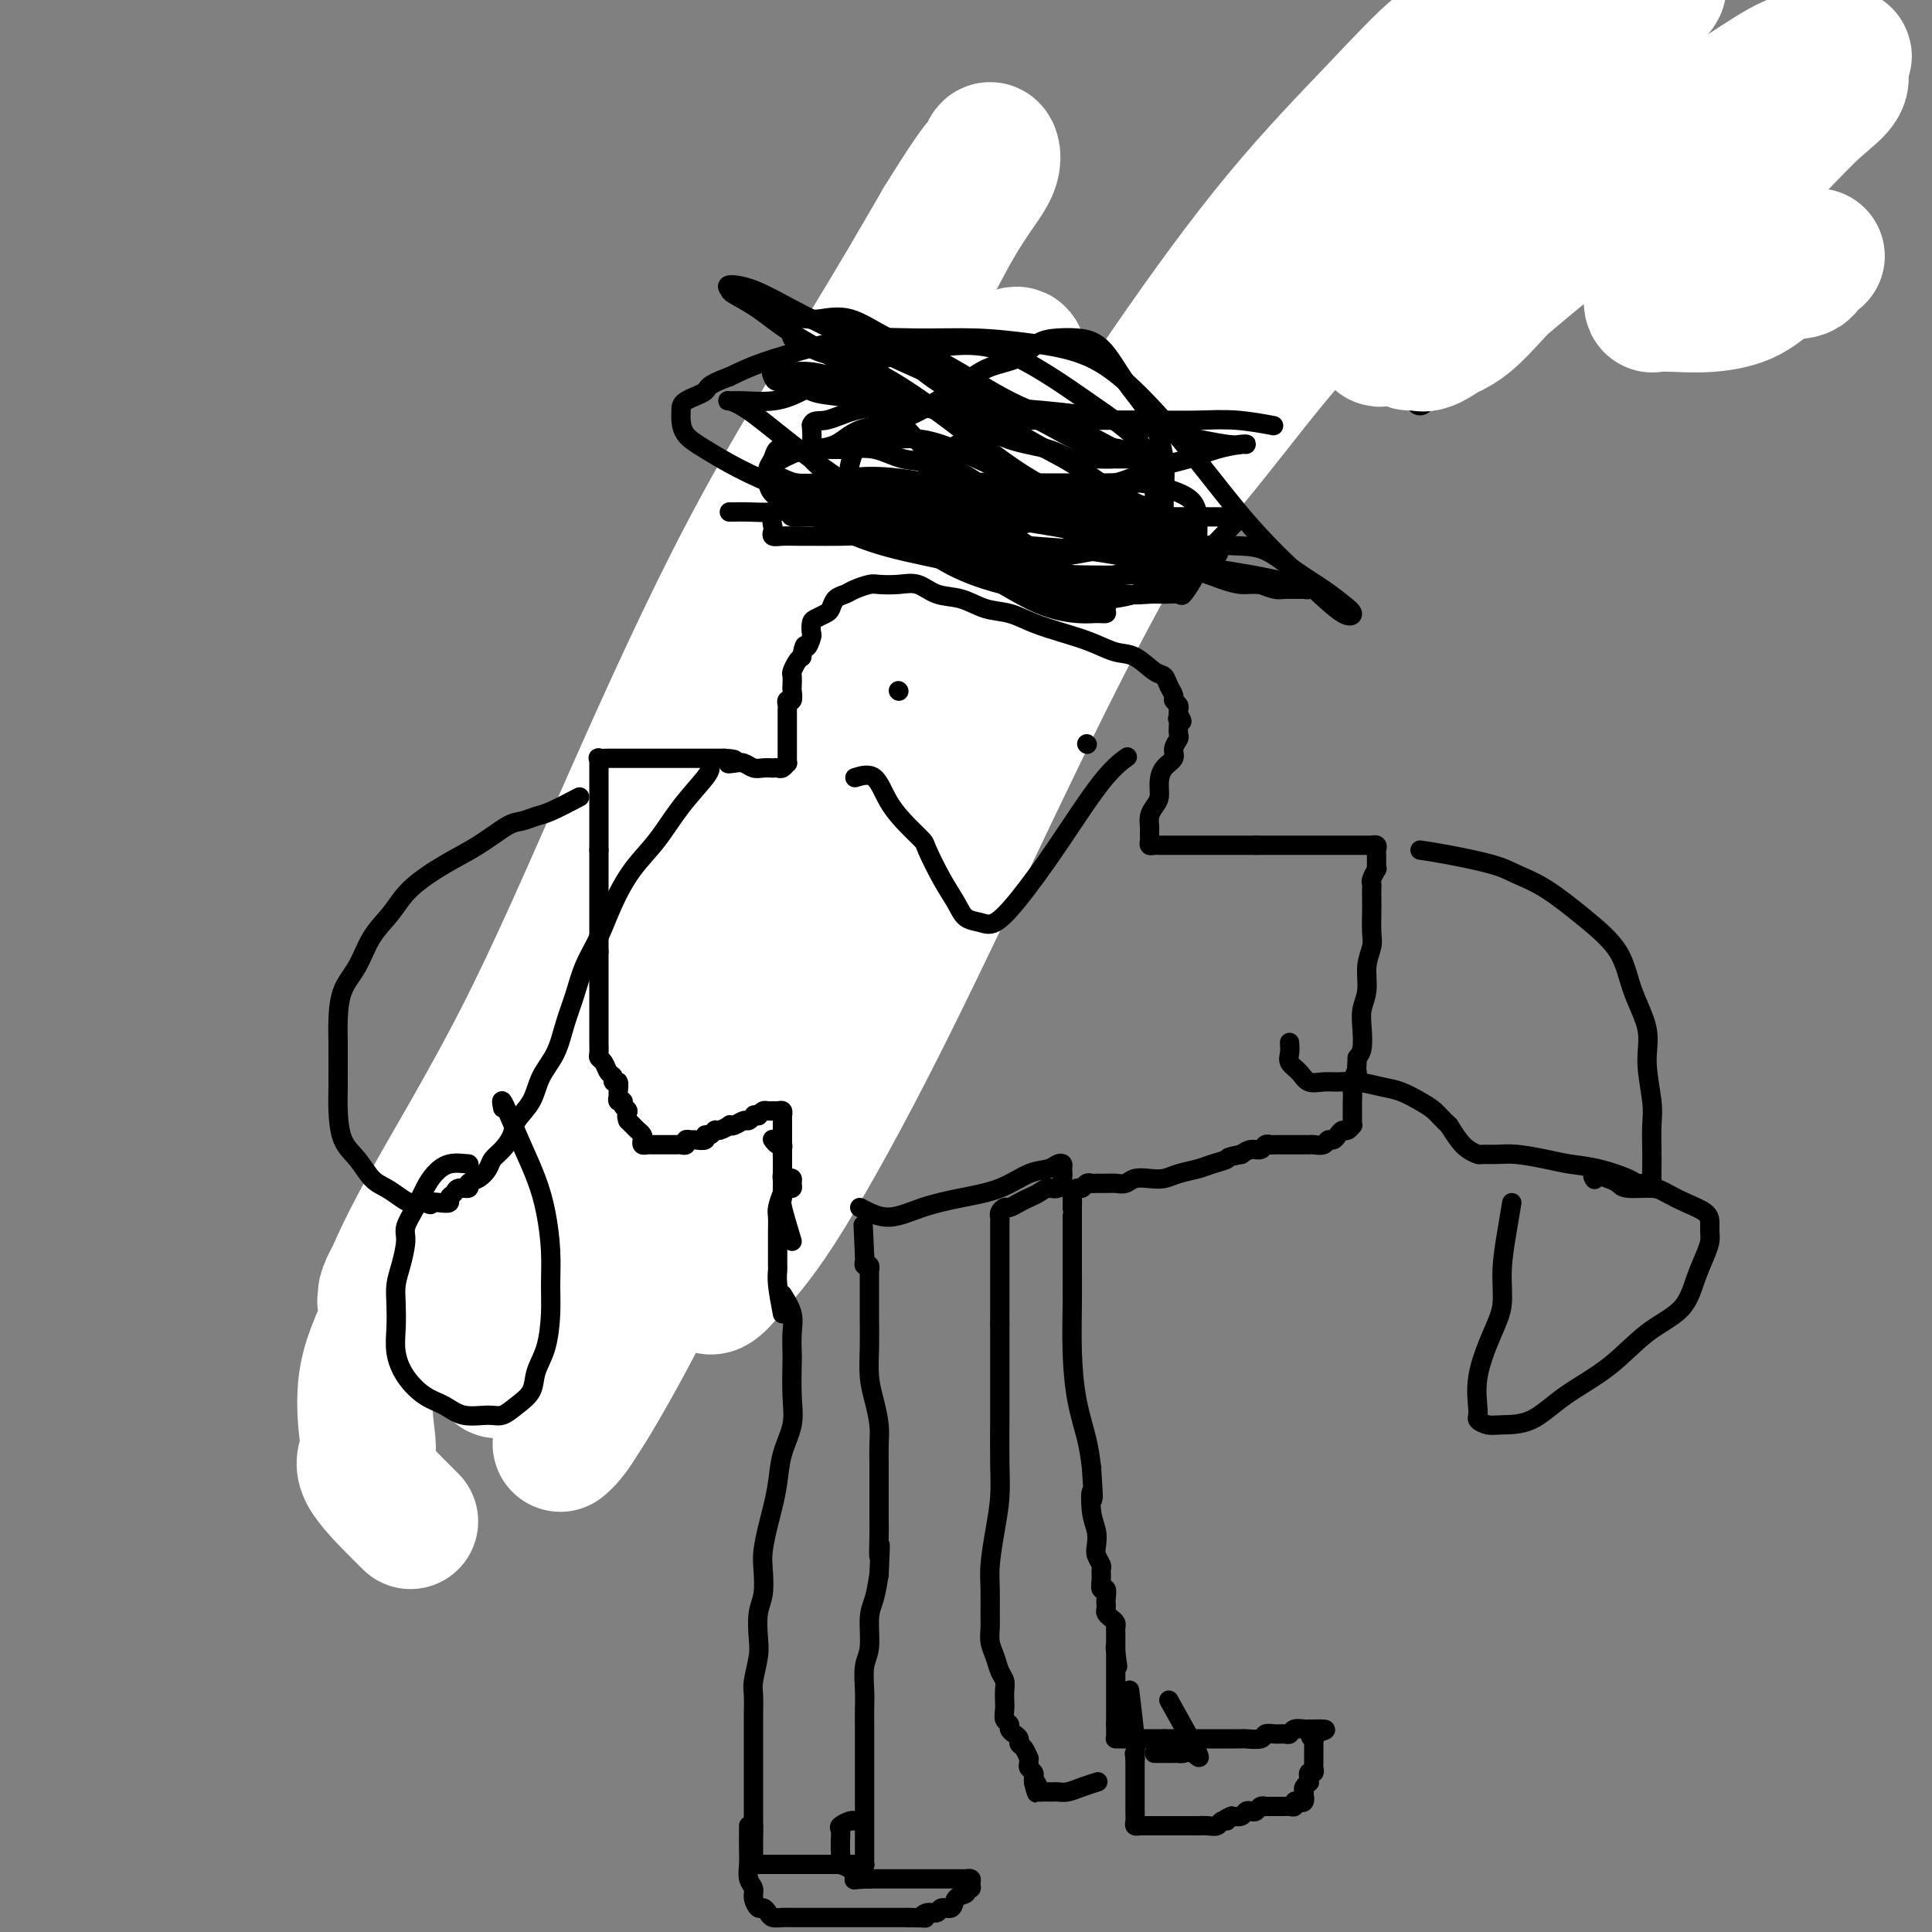 <svg viewBox='0 0 400 400' version='1.1' xmlns='http://www.w3.org/2000/svg' xmlns:xlink='http://www.w3.org/1999/xlink'><rect x="0" y="0" width="400" height="400" fill="#808080" stroke="none"/><g fill='none' stroke='#000000' stroke-width='6' stroke-linecap='round' stroke-linejoin='round'><path d='M294,83c1.243,-3.443 2.486,-6.887 3,-9c0.514,-2.113 0.298,-2.897 0,-4c-0.298,-1.103 -0.680,-2.527 0,-8c0.680,-5.473 2.420,-14.996 3,-18c0.580,-3.004 0.001,0.511 2,-11c1.999,-11.511 6.577,-38.046 9,-49c2.423,-10.954 2.690,-6.325 3,-6c0.310,0.325 0.661,-3.654 1,-6c0.339,-2.346 0.664,-3.059 1,-4c0.336,-0.941 0.682,-2.111 1,-4c0.318,-1.889 0.607,-4.496 1,-6c0.393,-1.504 0.889,-1.905 1,-2c0.111,-0.095 -0.162,0.115 0,0c0.162,-0.115 0.761,-0.555 1,-1c0.239,-0.445 0.120,-0.893 0,-1c-0.120,-0.107 -0.239,0.129 0,0c0.239,-0.129 0.837,-0.622 1,-1c0.163,-0.378 -0.110,-0.640 0,-1c0.110,-0.360 0.603,-0.817 1,-1c0.397,-0.183 0.699,-0.091 1,0'/><path d='M323,-49c2.078,-5.282 1.274,-1.988 1,-1c-0.274,0.988 -0.018,-0.329 0,-1c0.018,-0.671 -0.203,-0.694 0,-1c0.203,-0.306 0.829,-0.894 1,-1c0.171,-0.106 -0.111,0.271 0,0c0.111,-0.271 0.617,-1.190 1,-2c0.383,-0.810 0.643,-1.512 1,-2c0.357,-0.488 0.813,-0.761 1,-1c0.187,-0.239 0.107,-0.445 0,-1c-0.107,-0.555 -0.239,-1.458 0,-2c0.239,-0.542 0.849,-0.724 1,-1c0.151,-0.276 -0.156,-0.645 0,-1c0.156,-0.355 0.774,-0.695 1,-1c0.226,-0.305 0.060,-0.575 0,-1c-0.060,-0.425 -0.015,-1.005 0,-1c0.015,0.005 0.000,0.595 0,1c-0.000,0.405 0.014,0.627 0,1c-0.014,0.373 -0.056,0.899 0,2c0.056,1.101 0.211,2.776 0,4c-0.211,1.224 -0.789,1.995 -1,3c-0.211,1.005 -0.057,2.244 0,4c0.057,1.756 0.015,4.031 0,6c-0.015,1.969 -0.004,3.634 0,6c0.004,2.366 0.001,5.432 0,8c-0.001,2.568 -0.000,4.637 0,7c0.000,2.363 0.000,5.021 0,8c-0.000,2.979 -0.000,6.280 0,9c0.000,2.720 0.000,4.860 0,7'/><path d='M329,0c-0.154,11.430 -0.039,8.003 0,8c0.039,-0.003 0.003,3.416 0,6c-0.003,2.584 0.026,4.333 0,6c-0.026,1.667 -0.106,3.252 0,5c0.106,1.748 0.399,3.661 1,5c0.601,1.339 1.511,2.106 2,3c0.489,0.894 0.558,1.917 1,3c0.442,1.083 1.258,2.226 2,3c0.742,0.774 1.409,1.178 2,2c0.591,0.822 1.105,2.063 2,3c0.895,0.937 2.170,1.572 3,2c0.830,0.428 1.214,0.651 2,1c0.786,0.349 1.973,0.826 3,1c1.027,0.174 1.894,0.047 3,0c1.106,-0.047 2.452,-0.013 4,0c1.548,0.013 3.300,0.004 4,0c0.700,-0.004 0.350,-0.002 0,0'/><path d='M114,269c3.186,-2.637 6.372,-5.274 8,-7c1.628,-1.726 1.698,-2.539 2,-3c0.302,-0.461 0.835,-0.568 2,-2c1.165,-1.432 2.962,-4.189 5,-7c2.038,-2.811 4.317,-5.677 6,-9c1.683,-3.323 2.769,-7.103 4,-11c1.231,-3.897 2.605,-7.911 4,-12c1.395,-4.089 2.810,-8.254 4,-13c1.190,-4.746 2.153,-10.073 3,-15c0.847,-4.927 1.576,-9.453 3,-14c1.424,-4.547 3.543,-9.114 5,-13c1.457,-3.886 2.251,-7.092 3,-10c0.749,-2.908 1.454,-5.519 2,-8c0.546,-2.481 0.935,-4.834 1,-7c0.065,-2.166 -0.193,-4.146 0,-6c0.193,-1.854 0.836,-3.583 1,-5c0.164,-1.417 -0.150,-2.521 0,-4c0.150,-1.479 0.764,-3.333 1,-5c0.236,-1.667 0.092,-3.146 0,-5c-0.092,-1.854 -0.134,-4.083 0,-6c0.134,-1.917 0.442,-3.522 1,-5c0.558,-1.478 1.365,-2.829 2,-4c0.635,-1.171 1.098,-2.163 2,-3c0.902,-0.837 2.242,-1.520 3,-2c0.758,-0.480 0.935,-0.758 2,-1c1.065,-0.242 3.017,-0.450 4,0c0.983,0.450 0.995,1.557 1,2c0.005,0.443 0.002,0.221 0,0'/></g>
<g fill='none' stroke='#FFFFFF' stroke-width='28' stroke-linecap='round' stroke-linejoin='round'><path d='M85,315c-0.591,-0.584 -1.182,-1.168 -3,-3c-1.818,-1.832 -4.864,-4.914 -6,-7c-1.136,-2.086 -0.361,-3.178 0,-4c0.361,-0.822 0.308,-1.375 0,-4c-0.308,-2.625 -0.871,-7.323 0,-12c0.871,-4.677 3.176,-9.333 6,-15c2.824,-5.667 6.168,-12.344 10,-19c3.832,-6.656 8.154,-13.289 13,-20c4.846,-6.711 10.218,-13.499 15,-21c4.782,-7.501 8.974,-15.717 14,-23c5.026,-7.283 10.884,-13.635 16,-20c5.116,-6.365 9.489,-12.744 14,-18c4.511,-5.256 9.159,-9.389 13,-13c3.841,-3.611 6.875,-6.700 9,-8c2.125,-1.300 3.340,-0.811 4,-1c0.660,-0.189 0.766,-1.055 1,0c0.234,1.055 0.597,4.032 -1,8c-1.597,3.968 -5.154,8.927 -9,15c-3.846,6.073 -7.981,13.259 -12,21c-4.019,7.741 -7.920,16.037 -13,25c-5.080,8.963 -11.337,18.593 -17,28c-5.663,9.407 -10.730,18.590 -15,26c-4.270,7.410 -7.741,13.045 -11,18c-3.259,4.955 -6.305,9.228 -8,12c-1.695,2.772 -2.040,4.042 -2,4c0.040,-0.042 0.465,-1.396 3,-5c2.535,-3.604 7.180,-9.459 11,-16c3.820,-6.541 6.817,-13.769 11,-22c4.183,-8.231 9.554,-17.464 15,-26c5.446,-8.536 10.966,-16.375 16,-23c5.034,-6.625 9.581,-12.036 13,-15c3.419,-2.964 5.709,-3.482 8,-4'/><path d='M180,173c1.763,-0.791 2.169,-0.770 2,2c-0.169,2.770 -0.915,8.289 -4,16c-3.085,7.711 -8.510,17.616 -14,28c-5.490,10.384 -11.045,21.248 -17,31c-5.955,9.752 -12.312,18.392 -17,26c-4.688,7.608 -7.709,14.183 -10,18c-2.291,3.817 -3.854,4.875 -4,5c-0.146,0.125 1.124,-0.684 4,-5c2.876,-4.316 7.359,-12.139 12,-21c4.641,-8.861 9.440,-18.760 15,-31c5.560,-12.240 11.879,-26.820 18,-40c6.121,-13.180 12.043,-24.959 17,-35c4.957,-10.041 8.951,-18.344 12,-25c3.049,-6.656 5.155,-11.664 6,-15c0.845,-3.336 0.430,-4.999 0,-6c-0.430,-1.001 -0.875,-1.338 -3,-1c-2.125,0.338 -5.931,1.353 -11,5c-5.069,3.647 -11.402,9.926 -19,18c-7.598,8.074 -16.462,17.941 -26,30c-9.538,12.059 -19.751,26.309 -28,39c-8.249,12.691 -14.536,23.822 -20,33c-5.464,9.178 -10.107,16.403 -12,20c-1.893,3.597 -1.037,3.564 -1,4c0.037,0.436 -0.744,1.339 0,-1c0.744,-2.339 3.014,-7.919 8,-17c4.986,-9.081 12.687,-21.663 20,-36c7.313,-14.337 14.239,-30.431 22,-48c7.761,-17.569 16.359,-36.615 25,-53c8.641,-16.385 17.326,-30.110 24,-41c6.674,-10.890 11.337,-18.945 16,-27'/><path d='M195,46c8.186,-13.305 8.650,-12.567 9,-13c0.350,-0.433 0.587,-2.036 1,-2c0.413,0.036 1.001,1.711 0,4c-1.001,2.289 -3.591,5.192 -7,11c-3.409,5.808 -7.636,14.523 -12,23c-4.364,8.477 -8.864,16.718 -14,26c-5.136,9.282 -10.906,19.606 -17,31c-6.094,11.394 -12.512,23.858 -18,34c-5.488,10.142 -10.048,17.962 -14,26c-3.952,8.038 -7.297,16.294 -10,23c-2.703,6.706 -4.763,11.863 -6,15c-1.237,3.137 -1.651,4.254 -1,4c0.651,-0.254 2.368,-1.880 6,-7c3.632,-5.120 9.179,-13.733 15,-24c5.821,-10.267 11.917,-22.187 19,-35c7.083,-12.813 15.155,-26.519 22,-38c6.845,-11.481 12.463,-20.738 18,-28c5.537,-7.262 10.993,-12.529 15,-16c4.007,-3.471 6.567,-5.145 8,-6c1.433,-0.855 1.741,-0.889 2,0c0.259,0.889 0.469,2.702 0,5c-0.469,2.298 -1.617,5.080 -4,10c-2.383,4.920 -6.002,11.978 -10,20c-3.998,8.022 -8.374,17.009 -13,27c-4.626,9.991 -9.503,20.987 -14,32c-4.497,11.013 -8.614,22.042 -12,32c-3.386,9.958 -6.042,18.844 -8,27c-1.958,8.156 -3.220,15.580 -4,21c-0.780,5.420 -1.080,8.834 -1,11c0.080,2.166 0.540,3.083 1,4'/><path d='M146,263c0.128,5.983 2.449,2.939 5,0c2.551,-2.939 5.333,-5.775 10,-13c4.667,-7.225 11.218,-18.839 18,-32c6.782,-13.161 13.795,-27.870 21,-43c7.205,-15.130 14.603,-30.681 22,-45c7.397,-14.319 14.795,-27.408 22,-38c7.205,-10.592 14.218,-18.689 20,-25c5.782,-6.311 10.332,-10.838 13,-13c2.668,-2.162 3.453,-1.960 4,-2c0.547,-0.040 0.857,-0.322 0,1c-0.857,1.322 -2.881,4.249 -6,8c-3.119,3.751 -7.334,8.327 -12,14c-4.666,5.673 -9.784,12.444 -16,20c-6.216,7.556 -13.530,15.896 -21,26c-7.470,10.104 -15.095,21.972 -22,32c-6.905,10.028 -13.089,18.217 -19,26c-5.911,7.783 -11.548,15.161 -16,21c-4.452,5.839 -7.719,10.140 -10,13c-2.281,2.860 -3.577,4.278 -4,5c-0.423,0.722 0.026,0.748 0,0c-0.026,-0.748 -0.528,-2.269 2,-7c2.528,-4.731 8.087,-12.670 14,-22c5.913,-9.330 12.180,-20.051 20,-33c7.820,-12.949 17.194,-28.127 26,-42c8.806,-13.873 17.043,-26.442 25,-38c7.957,-11.558 15.635,-22.104 23,-31c7.365,-8.896 14.418,-16.141 20,-22c5.582,-5.859 9.692,-10.333 13,-13c3.308,-2.667 5.814,-3.526 7,-4c1.186,-0.474 1.053,-0.564 1,0c-0.053,0.564 -0.027,1.782 0,3'/><path d='M306,9c-0.070,1.822 -0.745,4.878 -2,8c-1.255,3.122 -3.091,6.309 -5,10c-1.909,3.691 -3.890,7.884 -6,12c-2.110,4.116 -4.348,8.154 -6,12c-1.652,3.846 -2.716,7.498 -3,9c-0.284,1.502 0.213,0.854 0,1c-0.213,0.146 -1.135,1.088 0,0c1.135,-1.088 4.329,-4.205 8,-8c3.671,-3.795 7.820,-8.268 13,-14c5.180,-5.732 11.393,-12.723 17,-19c5.607,-6.277 10.610,-11.841 14,-16c3.390,-4.159 5.169,-6.915 6,-8c0.831,-1.085 0.716,-0.499 1,0c0.284,0.499 0.968,0.911 0,2c-0.968,1.089 -3.587,2.854 -7,6c-3.413,3.146 -7.619,7.673 -12,13c-4.381,5.327 -8.936,11.453 -13,17c-4.064,5.547 -7.635,10.516 -11,15c-3.365,4.484 -6.523,8.485 -9,12c-2.477,3.515 -4.274,6.545 -5,8c-0.726,1.455 -0.382,1.334 0,1c0.382,-0.334 0.803,-0.880 2,-3c1.197,-2.120 3.172,-5.813 6,-10c2.828,-4.187 6.509,-8.868 11,-15c4.491,-6.132 9.792,-13.715 14,-20c4.208,-6.285 7.324,-11.272 10,-15c2.676,-3.728 4.913,-6.196 6,-7c1.087,-0.804 1.025,0.056 0,2c-1.025,1.944 -3.012,4.972 -5,8'/><path d='M330,10c-2.056,3.774 -4.697,8.210 -8,13c-3.303,4.790 -7.267,9.935 -11,16c-3.733,6.065 -7.234,13.051 -10,18c-2.766,4.949 -4.795,7.860 -6,10c-1.205,2.140 -1.584,3.507 -1,4c0.584,0.493 2.130,0.111 5,-2c2.870,-2.111 7.063,-5.951 13,-11c5.937,-5.049 13.619,-11.306 21,-17c7.381,-5.694 14.463,-10.826 20,-15c5.537,-4.174 9.530,-7.392 12,-9c2.470,-1.608 3.418,-1.607 3,-1c-0.418,0.607 -2.203,1.820 -6,4c-3.797,2.180 -9.608,5.326 -15,9c-5.392,3.674 -10.366,7.877 -16,12c-5.634,4.123 -11.929,8.167 -17,12c-5.071,3.833 -8.919,7.456 -12,10c-3.081,2.544 -5.395,4.010 -7,5c-1.605,0.990 -2.501,1.505 -3,2c-0.499,0.495 -0.602,0.968 0,1c0.602,0.032 1.909,-0.379 4,-1c2.091,-0.621 4.968,-1.451 8,-4c3.032,-2.549 6.221,-6.816 11,-11c4.779,-4.184 11.150,-8.284 17,-13c5.850,-4.716 11.181,-10.048 16,-14c4.819,-3.952 9.127,-6.523 13,-9c3.873,-2.477 7.312,-4.859 10,-6c2.688,-1.141 4.625,-1.040 6,-1c1.375,0.040 2.187,0.020 3,0'/><path d='M380,12c3.110,-1.043 1.384,-0.150 1,1c-0.384,1.150 0.574,2.559 0,4c-0.574,1.441 -2.678,2.916 -5,5c-2.322,2.084 -4.860,4.778 -8,8c-3.140,3.222 -6.880,6.972 -10,10c-3.120,3.028 -5.619,5.333 -8,8c-2.381,2.667 -4.642,5.695 -6,8c-1.358,2.305 -1.812,3.887 -2,5c-0.188,1.113 -0.109,1.759 0,2c0.109,0.241 0.250,0.078 1,0c0.750,-0.078 2.110,-0.072 4,0c1.890,0.072 4.311,0.209 7,0c2.689,-0.209 5.647,-0.764 8,-2c2.353,-1.236 4.102,-3.154 6,-4c1.898,-0.846 3.945,-0.619 5,-1c1.055,-0.381 1.118,-1.370 1,-2c-0.118,-0.630 -0.416,-0.900 0,-1c0.416,-0.100 1.548,-0.028 2,0c0.452,0.028 0.226,0.014 0,0'/></g>
<g fill='none' stroke='#000000' stroke-width='4' stroke-linecap='round' stroke-linejoin='round'><path d='M162,268c0.845,1.355 1.690,2.710 2,4c0.310,1.290 0.085,2.514 0,4c-0.085,1.486 -0.029,3.235 0,4c0.029,0.765 0.033,0.545 0,2c-0.033,1.455 -0.103,4.584 0,7c0.103,2.416 0.379,4.118 0,6c-0.379,1.882 -1.412,3.942 -2,6c-0.588,2.058 -0.732,4.114 -1,6c-0.268,1.886 -0.659,3.604 -1,5c-0.341,1.396 -0.631,2.472 -1,4c-0.369,1.528 -0.817,3.507 -1,5c-0.183,1.493 -0.101,2.498 0,4c0.101,1.502 0.219,3.501 0,5c-0.219,1.499 -0.777,2.496 -1,4c-0.223,1.504 -0.112,3.513 0,5c0.112,1.487 0.226,2.452 0,4c-0.226,1.548 -0.793,3.678 -1,5c-0.207,1.322 -0.056,1.835 0,3c0.056,1.165 0.015,2.983 0,4c-0.015,1.017 -0.004,1.235 0,2c0.004,0.765 0.001,2.078 0,3c-0.001,0.922 -0.000,1.455 0,2c0.000,0.545 0.000,1.104 0,2c-0.000,0.896 -0.000,2.131 0,3c0.000,0.869 0.000,1.374 0,2c-0.000,0.626 -0.000,1.374 0,2c0.000,0.626 0.000,1.130 0,2c-0.000,0.870 -0.000,2.106 0,3c0.000,0.894 0.000,1.447 0,2'/><path d='M156,378c-0.309,8.940 -0.083,2.791 0,1c0.083,-1.791 0.022,0.777 0,2c-0.022,1.223 -0.006,1.101 0,1c0.006,-0.101 0.002,-0.181 0,0c-0.002,0.181 -0.001,0.623 0,1c0.001,0.377 0.003,0.690 0,1c-0.003,0.310 -0.012,0.619 0,1c0.012,0.381 0.045,0.834 0,1c-0.045,0.166 -0.167,0.044 0,0c0.167,-0.044 0.622,-0.012 1,0c0.378,0.012 0.677,0.003 1,0c0.323,-0.003 0.668,-0.001 1,0c0.332,0.001 0.651,0.000 1,0c0.349,-0.000 0.727,-0.000 1,0c0.273,0.000 0.439,0.000 1,0c0.561,-0.000 1.515,-0.000 2,0c0.485,0.000 0.501,0.000 1,0c0.499,-0.000 1.481,-0.000 2,0c0.519,0.000 0.577,0.000 1,0c0.423,-0.000 1.213,-0.000 2,0c0.787,0.000 1.572,0.000 2,0c0.428,-0.000 0.500,-0.000 1,0c0.500,0.000 1.429,0.000 2,0c0.571,-0.000 0.786,-0.000 1,0'/><path d='M176,386c3.023,0.000 1.581,0.001 1,0c-0.581,-0.001 -0.299,-0.004 0,0c0.299,0.004 0.616,0.014 1,0c0.384,-0.014 0.835,-0.050 1,0c0.165,0.050 0.044,0.188 0,0c-0.044,-0.188 -0.012,-0.703 0,-1c0.012,-0.297 0.003,-0.377 0,-1c-0.003,-0.623 -0.001,-1.787 0,-2c0.001,-0.213 0.000,0.527 0,0c-0.000,-0.527 -0.000,-2.320 0,-3c0.000,-0.680 0.000,-0.247 0,-1c-0.000,-0.753 0.000,-2.693 0,-4c-0.000,-1.307 -0.000,-1.980 0,-3c0.000,-1.020 0.000,-2.385 0,-4c-0.000,-1.615 -0.001,-3.478 0,-5c0.001,-1.522 0.004,-2.701 0,-4c-0.004,-1.299 -0.016,-2.718 0,-4c0.016,-1.282 0.060,-2.428 0,-4c-0.060,-1.572 -0.223,-3.570 0,-5c0.223,-1.430 0.833,-2.290 1,-4c0.167,-1.710 -0.109,-4.268 0,-6c0.109,-1.732 0.603,-2.638 1,-4c0.397,-1.362 0.699,-3.181 1,-5'/><path d='M182,326c0.464,-9.983 0.124,-4.940 0,-4c-0.124,0.940 -0.033,-2.224 0,-4c0.033,-1.776 0.009,-2.166 0,-3c-0.009,-0.834 -0.002,-2.112 0,-3c0.002,-0.888 0.000,-1.385 0,-2c-0.000,-0.615 0.001,-1.349 0,-2c-0.001,-0.651 -0.003,-1.219 0,-2c0.003,-0.781 0.011,-1.775 0,-3c-0.011,-1.225 -0.041,-2.682 0,-4c0.041,-1.318 0.155,-2.498 0,-4c-0.155,-1.502 -0.577,-3.326 -1,-5c-0.423,-1.674 -0.845,-3.199 -1,-5c-0.155,-1.801 -0.041,-3.878 0,-6c0.041,-2.122 0.011,-4.291 0,-6c-0.011,-1.709 -0.002,-2.959 0,-4c0.002,-1.041 -0.003,-1.872 0,-3c0.003,-1.128 0.015,-2.554 0,-3c-0.015,-0.446 -0.056,0.088 0,0c0.056,-0.088 0.211,-0.797 0,-1c-0.211,-0.203 -0.788,0.099 -1,0c-0.212,-0.099 -0.061,-0.600 0,-1c0.061,-0.400 0.030,-0.700 0,-1'/><path d='M179,260c-0.500,-11.000 -0.250,-5.500 0,0'/><path d='M155,378c-0.009,1.851 -0.017,3.703 0,5c0.017,1.297 0.060,2.040 0,3c-0.060,0.960 -0.223,2.137 0,3c0.223,0.863 0.834,1.411 1,2c0.166,0.589 -0.111,1.219 0,2c0.111,0.781 0.610,1.712 1,2c0.390,0.288 0.671,-0.066 1,0c0.329,0.066 0.708,0.554 1,1c0.292,0.446 0.499,0.852 1,1c0.501,0.148 1.296,0.040 2,0c0.704,-0.040 1.318,-0.011 2,0c0.682,0.011 1.431,0.003 2,0c0.569,-0.003 0.956,-0.001 2,0c1.044,0.001 2.745,0.000 4,0c1.255,-0.000 2.065,-0.000 3,0c0.935,0.000 1.994,0.000 3,0c1.006,-0.000 1.961,-0.000 3,0c1.039,0.000 2.164,0.000 3,0c0.836,-0.000 1.382,-0.000 2,0c0.618,0.000 1.309,0.000 2,0'/><path d='M188,397c4.981,0.066 3.433,0.230 3,0c-0.433,-0.230 0.250,-0.853 1,-1c0.750,-0.147 1.568,0.182 2,0c0.432,-0.182 0.479,-0.876 1,-1c0.521,-0.124 1.517,0.321 2,0c0.483,-0.321 0.455,-1.409 1,-2c0.545,-0.591 1.664,-0.684 2,-1c0.336,-0.316 -0.110,-0.855 0,-1c0.110,-0.145 0.776,0.105 1,0c0.224,-0.105 0.004,-0.564 0,-1c-0.004,-0.436 0.206,-0.849 0,-1c-0.206,-0.151 -0.829,-0.040 -1,0c-0.171,0.040 0.109,0.011 0,0c-0.109,-0.011 -0.608,-0.003 -1,0c-0.392,0.003 -0.679,0.001 -1,0c-0.321,-0.001 -0.678,-0.000 -1,0c-0.322,0.000 -0.610,0.000 -1,0c-0.390,-0.000 -0.883,-0.000 -1,0c-0.117,0.000 0.142,0.000 0,0c-0.142,-0.000 -0.685,-0.000 -1,0c-0.315,0.000 -0.402,0.000 -1,0c-0.598,-0.000 -1.706,-0.000 -2,0c-0.294,0.000 0.227,0.000 0,0c-0.227,-0.000 -1.202,-0.000 -2,0c-0.798,0.000 -1.420,0.000 -2,0c-0.580,-0.000 -1.118,-0.000 -2,0c-0.882,0.000 -2.109,0.000 -3,0c-0.891,-0.000 -1.445,-0.000 -2,0'/><path d='M180,389c-3.900,0.107 -3.150,0.376 -3,0c0.150,-0.376 -0.299,-1.396 -1,-2c-0.701,-0.604 -1.652,-0.791 -2,-1c-0.348,-0.209 -0.093,-0.441 0,-1c0.093,-0.559 0.023,-1.445 0,-2c-0.023,-0.555 0.000,-0.779 0,-1c-0.000,-0.221 -0.025,-0.437 0,-1c0.025,-0.563 0.098,-1.471 0,-2c-0.098,-0.529 -0.366,-0.678 0,-1c0.366,-0.322 1.368,-0.818 2,-1c0.632,-0.182 0.895,-0.052 1,0c0.105,0.052 0.053,0.026 0,0'/><path d='M164,257c-0.845,-2.798 -1.691,-5.596 -2,-7c-0.309,-1.404 -0.083,-1.413 0,-2c0.083,-0.587 0.022,-1.753 0,-2c-0.022,-0.247 -0.006,0.425 0,0c0.006,-0.425 0.002,-1.946 0,-3c-0.002,-1.054 -0.003,-1.640 0,-2c0.003,-0.360 0.011,-0.492 0,-1c-0.011,-0.508 -0.041,-1.390 0,-2c0.041,-0.610 0.155,-0.948 0,-1c-0.155,-0.052 -0.578,0.182 -1,0c-0.422,-0.182 -0.845,-0.780 -1,-1c-0.155,-0.220 -0.044,-0.063 0,0c0.044,0.063 0.022,0.031 0,0'/><path d='M162,272c-0.423,-2.216 -0.845,-4.432 -1,-6c-0.155,-1.568 -0.042,-2.488 0,-3c0.042,-0.512 0.011,-0.617 0,-1c-0.011,-0.383 -0.004,-1.046 0,-2c0.004,-0.954 0.004,-2.199 0,-3c-0.004,-0.801 -0.012,-1.157 0,-2c0.012,-0.843 0.046,-2.173 0,-3c-0.046,-0.827 -0.170,-1.153 0,-2c0.170,-0.847 0.635,-2.217 1,-3c0.365,-0.783 0.631,-0.981 1,-1c0.369,-0.019 0.841,0.139 1,0c0.159,-0.139 0.004,-0.576 0,-1c-0.004,-0.424 0.143,-0.834 0,-1c-0.143,-0.166 -0.574,-0.087 -1,0c-0.426,0.087 -0.846,0.181 -1,0c-0.154,-0.181 -0.041,-0.636 0,-1c0.041,-0.364 0.011,-0.636 0,-1c-0.011,-0.364 -0.003,-0.818 0,-1c0.003,-0.182 0.002,-0.091 0,0'/><path d='M162,241c-0.000,-4.918 -0.000,-1.713 0,-1c0.000,0.713 0.000,-1.066 0,-2c-0.000,-0.934 -0.000,-1.024 0,-1c0.000,0.024 0.000,0.160 0,0c-0.000,-0.160 -0.000,-0.616 0,-1c0.000,-0.384 0.000,-0.694 0,-1c-0.000,-0.306 -0.000,-0.606 0,-1c0.000,-0.394 0.001,-0.880 0,-1c-0.001,-0.120 -0.003,0.125 0,0c0.003,-0.125 0.011,-0.622 0,-1c-0.011,-0.378 -0.041,-0.637 0,-1c0.041,-0.363 0.151,-0.829 0,-1c-0.151,-0.171 -0.565,-0.047 -1,0c-0.435,0.047 -0.890,0.015 -1,0c-0.110,-0.015 0.125,-0.014 0,0c-0.125,0.014 -0.611,0.042 -1,0c-0.389,-0.042 -0.683,-0.155 -1,0c-0.317,0.155 -0.659,0.577 -1,1'/><path d='M157,231c-0.948,-0.220 -0.819,-0.269 -1,0c-0.181,0.269 -0.674,0.856 -1,1c-0.326,0.144 -0.486,-0.153 -1,0c-0.514,0.153 -1.380,0.758 -2,1c-0.620,0.242 -0.992,0.121 -1,0c-0.008,-0.121 0.347,-0.244 0,0c-0.347,0.244 -1.398,0.854 -2,1c-0.602,0.146 -0.757,-0.171 -1,0c-0.243,0.171 -0.576,0.831 -1,1c-0.424,0.169 -0.941,-0.152 -1,0c-0.059,0.152 0.339,0.777 0,1c-0.339,0.223 -1.414,0.046 -2,0c-0.586,-0.046 -0.682,0.040 -1,0c-0.318,-0.040 -0.859,-0.207 -1,0c-0.141,0.207 0.117,0.788 0,1c-0.117,0.212 -0.610,0.057 -1,0c-0.390,-0.057 -0.678,-0.015 -1,0c-0.322,0.015 -0.678,0.004 -1,0c-0.322,-0.004 -0.611,-0.001 -1,0c-0.389,0.001 -0.877,0.000 -1,0c-0.123,-0.000 0.121,0.001 0,0c-0.121,-0.001 -0.607,-0.003 -1,0c-0.393,0.003 -0.693,0.012 -1,0c-0.307,-0.012 -0.621,-0.045 -1,0c-0.379,0.045 -0.822,0.167 -1,0c-0.178,-0.167 -0.089,-0.622 0,-1c0.089,-0.378 0.178,-0.679 0,-1c-0.178,-0.321 -0.625,-0.663 -1,-1c-0.375,-0.337 -0.679,-0.668 -1,-1c-0.321,-0.332 -0.661,-0.666 -1,-1'/><path d='M130,232c-0.554,-1.183 0.062,-1.641 0,-2c-0.062,-0.359 -0.801,-0.620 -1,-1c-0.199,-0.380 0.144,-0.880 0,-1c-0.144,-0.120 -0.775,0.141 -1,0c-0.225,-0.141 -0.045,-0.682 0,-1c0.045,-0.318 -0.043,-0.413 0,-1c0.043,-0.587 0.219,-1.667 0,-2c-0.219,-0.333 -0.833,0.079 -1,0c-0.167,-0.079 0.113,-0.650 0,-1c-0.113,-0.350 -0.619,-0.479 -1,-1c-0.381,-0.521 -0.638,-1.435 -1,-2c-0.362,-0.565 -0.829,-0.780 -1,-1c-0.171,-0.220 -0.046,-0.444 0,-1c0.046,-0.556 0.012,-1.445 0,-2c-0.012,-0.555 -0.003,-0.778 0,-1c0.003,-0.222 0.001,-0.444 0,-1c-0.001,-0.556 -0.000,-1.447 0,-2c0.000,-0.553 0.000,-0.767 0,-1c-0.000,-0.233 -0.000,-0.485 0,-1c0.000,-0.515 0.000,-1.292 0,-2c-0.000,-0.708 -0.000,-1.345 0,-2c0.000,-0.655 0.000,-1.328 0,-2c-0.000,-0.672 -0.000,-1.343 0,-2c0.000,-0.657 0.000,-1.300 0,-2c-0.000,-0.700 -0.000,-1.456 0,-2c0.000,-0.544 0.000,-0.877 0,-1c-0.000,-0.123 -0.000,-0.035 0,0c0.000,0.035 0.000,0.018 0,0'/><path d='M124,197c0.000,-3.116 0.000,-1.408 0,-1c-0.000,0.408 0.000,-0.486 0,-1c0.000,-0.514 0.000,-0.648 0,-1c0.000,-0.352 0.000,-0.921 0,-1c-0.000,-0.079 0.000,0.333 0,0c0.000,-0.333 0.000,-1.412 0,-2c0.000,-0.588 0.000,-0.686 0,-1c-0.000,-0.314 0.000,-0.844 0,-1c0.000,-0.156 -0.000,0.060 0,0c0.000,-0.060 0.000,-0.398 0,-1c0.000,-0.602 0.000,-1.469 0,-2c-0.000,-0.531 0.000,-0.725 0,-1c-0.000,-0.275 -0.000,-0.633 0,-1c0.000,-0.367 0.000,-0.745 0,-1c0.000,-0.255 -0.000,-0.386 0,-1c0.000,-0.614 0.000,-1.711 0,-2c0.000,-0.289 -0.000,0.230 0,0c0.000,-0.230 0.000,-1.209 0,-2c0.000,-0.791 0.000,-1.396 0,-2'/><path d='M124,176c0.000,-3.368 0.000,-1.287 0,-1c-0.000,0.287 -0.000,-1.218 0,-2c0.000,-0.782 0.000,-0.839 0,-1c-0.000,-0.161 -0.000,-0.424 0,-1c0.000,-0.576 0.000,-1.464 0,-2c-0.000,-0.536 -0.000,-0.720 0,-1c0.000,-0.280 0.000,-0.656 0,-1c-0.000,-0.344 -0.000,-0.655 0,-1c0.000,-0.345 0.000,-0.722 0,-1c-0.000,-0.278 -0.000,-0.455 0,-1c0.000,-0.545 0.000,-1.456 0,-2c-0.000,-0.544 -0.000,-0.719 0,-1c0.000,-0.281 0.000,-0.668 0,-1c-0.000,-0.332 -0.002,-0.611 0,-1c0.002,-0.389 0.006,-0.889 0,-1c-0.006,-0.111 -0.023,0.166 0,0c0.023,-0.166 0.084,-0.777 0,-1c-0.084,-0.223 -0.314,-0.060 0,0c0.314,0.060 1.171,0.016 2,0c0.829,-0.016 1.630,-0.004 2,0c0.370,0.004 0.311,0.001 1,0c0.689,-0.001 2.128,-0.000 3,0c0.872,0.000 1.178,0.000 2,0c0.822,-0.000 2.160,-0.000 3,0c0.840,0.000 1.184,0.000 2,0c0.816,-0.000 2.105,-0.000 3,0c0.895,0.000 1.394,0.000 2,0c0.606,-0.000 1.317,-0.000 2,0c0.683,0.000 1.338,0.000 2,0c0.662,-0.000 1.331,-0.000 2,0'/><path d='M150,157c3.904,0.222 1.664,0.777 1,1c-0.664,0.223 0.246,0.112 1,0c0.754,-0.112 1.350,-0.226 2,0c0.650,0.226 1.354,0.792 2,1c0.646,0.208 1.234,0.057 2,0c0.766,-0.057 1.712,-0.019 2,0c0.288,0.019 -0.080,0.020 0,0c0.080,-0.020 0.610,-0.061 1,0c0.390,0.061 0.640,0.225 1,0c0.360,-0.225 0.828,-0.837 1,-1c0.172,-0.163 0.046,0.124 0,0c-0.046,-0.124 -0.012,-0.660 0,-1c0.012,-0.340 0.003,-0.486 0,-1c-0.003,-0.514 -0.001,-1.398 0,-2c0.001,-0.602 0.000,-0.922 0,-1c-0.000,-0.078 -0.000,0.085 0,0c0.000,-0.085 0.000,-0.418 0,-1c-0.000,-0.582 -0.000,-1.413 0,-2c0.000,-0.587 0.000,-0.930 0,-1c-0.000,-0.070 -0.001,0.135 0,0c0.001,-0.135 0.004,-0.609 0,-1c-0.004,-0.391 -0.015,-0.700 0,-1c0.015,-0.300 0.057,-0.590 0,-1c-0.057,-0.410 -0.211,-0.940 0,-1c0.211,-0.060 0.788,0.350 1,0c0.212,-0.350 0.060,-1.459 0,-2c-0.060,-0.541 -0.027,-0.512 0,-1c0.027,-0.488 0.048,-1.492 0,-2c-0.048,-0.508 -0.167,-0.522 0,-1c0.167,-0.478 0.619,-1.422 1,-2c0.381,-0.578 0.690,-0.789 1,-1'/><path d='M166,136c0.631,-3.589 0.707,-2.061 1,-2c0.293,0.061 0.803,-1.346 1,-2c0.197,-0.654 0.080,-0.555 0,-1c-0.080,-0.445 -0.125,-1.432 0,-2c0.125,-0.568 0.418,-0.715 1,-1c0.582,-0.285 1.453,-0.706 2,-1c0.547,-0.294 0.770,-0.461 1,-1c0.230,-0.539 0.469,-1.451 1,-2c0.531,-0.549 1.356,-0.735 2,-1c0.644,-0.265 1.109,-0.609 2,-1c0.891,-0.391 2.208,-0.830 3,-1c0.792,-0.170 1.061,-0.072 2,0c0.939,0.072 2.550,0.117 4,0c1.450,-0.117 2.740,-0.397 4,0c1.260,0.397 2.492,1.471 4,2c1.508,0.529 3.294,0.512 5,1c1.706,0.488 3.333,1.481 5,2c1.667,0.519 3.373,0.563 5,1c1.627,0.437 3.176,1.267 5,2c1.824,0.733 3.924,1.370 6,2c2.076,0.630 4.129,1.253 6,2c1.871,0.747 3.562,1.617 5,2c1.438,0.383 2.624,0.277 4,1c1.376,0.723 2.942,2.274 4,3c1.058,0.726 1.608,0.628 2,1c0.392,0.372 0.627,1.213 1,2c0.373,0.787 0.884,1.520 1,2c0.116,0.480 -0.165,0.706 0,1c0.165,0.294 0.775,0.656 1,1c0.225,0.344 0.064,0.670 0,1c-0.064,0.330 -0.032,0.665 0,1'/><path d='M244,148c1.393,2.091 0.374,1.319 0,1c-0.374,-0.319 -0.105,-0.185 0,0c0.105,0.185 0.044,0.420 0,1c-0.044,0.580 -0.071,1.506 0,2c0.071,0.494 0.239,0.558 0,1c-0.239,0.442 -0.886,1.263 -1,2c-0.114,0.737 0.307,1.391 0,2c-0.307,0.609 -1.340,1.174 -2,2c-0.660,0.826 -0.947,1.913 -1,3c-0.053,1.087 0.130,2.175 0,3c-0.130,0.825 -0.571,1.387 -1,2c-0.429,0.613 -0.847,1.277 -1,2c-0.153,0.723 -0.042,1.504 0,2c0.042,0.496 0.014,0.707 0,1c-0.014,0.293 -0.014,0.667 0,1c0.014,0.333 0.042,0.625 0,1c-0.042,0.375 -0.153,0.832 0,1c0.153,0.168 0.569,0.045 1,0c0.431,-0.045 0.877,-0.012 1,0c0.123,0.012 -0.077,0.003 0,0c0.077,-0.003 0.432,-0.001 1,0c0.568,0.001 1.348,0.000 2,0c0.652,-0.000 1.175,-0.000 2,0c0.825,0.000 1.953,0.000 3,0c1.047,-0.000 2.013,-0.000 3,0c0.987,0.000 1.997,0.000 3,0c1.003,-0.000 2.001,-0.000 3,0c0.999,0.000 2.000,0.000 3,0'/><path d='M260,175c3.955,0.000 2.844,0.000 3,0c0.156,-0.000 1.579,-0.000 3,0c1.421,0.000 2.840,0.000 4,0c1.160,-0.000 2.060,-0.000 3,0c0.940,0.000 1.922,0.000 3,0c1.078,-0.000 2.254,-0.001 3,0c0.746,0.001 1.061,0.003 2,0c0.939,-0.003 2.500,-0.012 3,0c0.500,0.012 -0.062,0.045 0,0c0.062,-0.045 0.749,-0.167 1,0c0.251,0.167 0.067,0.623 0,1c-0.067,0.377 -0.017,0.673 0,1c0.017,0.327 0.001,0.683 0,1c-0.001,0.317 0.014,0.596 0,1c-0.014,0.404 -0.056,0.934 0,1c0.056,0.066 0.211,-0.331 0,0c-0.211,0.331 -0.789,1.389 -1,2c-0.211,0.611 -0.057,0.775 0,1c0.057,0.225 0.016,0.510 0,1c-0.016,0.490 -0.008,1.186 0,2c0.008,0.814 0.017,1.747 0,3c-0.017,1.253 -0.061,2.827 0,4c0.061,1.173 0.226,1.944 0,3c-0.226,1.056 -0.845,2.398 -1,4c-0.155,1.602 0.152,3.465 0,5c-0.152,1.535 -0.762,2.741 -1,4c-0.238,1.259 -0.102,2.570 0,4c0.102,1.430 0.172,2.980 0,4c-0.172,1.020 -0.586,1.510 -1,2'/><path d='M281,219c-0.403,7.390 0.088,3.864 0,3c-0.088,-0.864 -0.756,0.934 -1,2c-0.244,1.066 -0.065,1.399 0,2c0.065,0.601 0.018,1.470 0,2c-0.018,0.530 -0.005,0.720 0,1c0.005,0.280 0.002,0.648 0,1c-0.002,0.352 -0.004,0.687 0,1c0.004,0.313 0.012,0.605 0,1c-0.012,0.395 -0.045,0.893 0,1c0.045,0.107 0.167,-0.178 0,0c-0.167,0.178 -0.622,0.817 -1,1c-0.378,0.183 -0.678,-0.091 -1,0c-0.322,0.091 -0.667,0.546 -1,1c-0.333,0.454 -0.653,0.906 -1,1c-0.347,0.094 -0.719,-0.171 -1,0c-0.281,0.171 -0.469,0.778 -1,1c-0.531,0.222 -1.403,0.060 -2,0c-0.597,-0.060 -0.919,-0.016 -1,0c-0.081,0.016 0.079,0.004 0,0c-0.079,-0.004 -0.398,-0.001 -1,0c-0.602,0.001 -1.489,0.000 -2,0c-0.511,-0.000 -0.648,0.000 -1,0c-0.352,-0.000 -0.921,-0.001 -1,0c-0.079,0.001 0.330,0.004 0,0c-0.330,-0.004 -1.401,-0.016 -2,0c-0.599,0.016 -0.727,0.060 -1,0c-0.273,-0.060 -0.692,-0.222 -1,0c-0.308,0.222 -0.506,0.829 -1,1c-0.494,0.171 -1.284,-0.094 -2,0c-0.716,0.094 -1.358,0.547 -2,1'/><path d='M257,239c-3.471,0.643 -2.648,0.750 -3,1c-0.352,0.250 -1.879,0.642 -3,1c-1.121,0.358 -1.837,0.683 -3,1c-1.163,0.317 -2.773,0.624 -4,1c-1.227,0.376 -2.072,0.819 -3,1c-0.928,0.181 -1.939,0.101 -3,0c-1.061,-0.101 -2.172,-0.223 -3,0c-0.828,0.223 -1.374,0.792 -2,1c-0.626,0.208 -1.334,0.055 -2,0c-0.666,-0.055 -1.292,-0.011 -2,0c-0.708,0.011 -1.499,-0.012 -2,0c-0.501,0.012 -0.712,0.059 -1,0c-0.288,-0.059 -0.651,-0.224 -1,0c-0.349,0.224 -0.682,0.838 -1,1c-0.318,0.162 -0.621,-0.129 -1,0c-0.379,0.129 -0.834,0.678 -1,1c-0.166,0.322 -0.045,0.419 0,1c0.045,0.581 0.012,1.647 0,2c-0.012,0.353 -0.003,-0.009 0,0c0.003,0.009 0.001,0.387 0,1c-0.001,0.613 -0.000,1.461 0,2c0.000,0.539 0.000,0.767 0,1c-0.000,0.233 0.000,0.469 0,1c-0.000,0.531 -0.001,1.355 0,2c0.001,0.645 0.002,1.110 0,2c-0.002,0.890 -0.008,2.204 0,4c0.008,1.796 0.030,4.075 0,7c-0.030,2.925 -0.111,6.495 0,10c0.111,3.505 0.415,6.944 1,10c0.585,3.056 1.453,5.730 2,8c0.547,2.270 0.774,4.135 1,6'/><path d='M226,304c0.635,9.607 0.222,5.623 0,5c-0.222,-0.623 -0.252,2.113 0,4c0.252,1.887 0.785,2.925 1,4c0.215,1.075 0.110,2.188 0,3c-0.110,0.812 -0.227,1.322 0,2c0.227,0.678 0.797,1.525 1,2c0.203,0.475 0.040,0.579 0,1c-0.040,0.421 0.042,1.159 0,2c-0.042,0.841 -0.207,1.783 0,2c0.207,0.217 0.787,-0.293 1,0c0.213,0.293 0.060,1.388 0,2c-0.060,0.612 -0.026,0.741 0,1c0.026,0.259 0.046,0.646 0,1c-0.046,0.354 -0.156,0.673 0,1c0.156,0.327 0.578,0.661 1,1c0.422,0.339 0.845,0.682 1,1c0.155,0.318 0.041,0.610 0,1c-0.041,0.390 -0.011,0.878 0,1c0.011,0.122 0.003,-0.122 0,0c-0.003,0.122 -0.001,0.610 0,1c0.001,0.390 0.000,0.682 0,1c-0.000,0.318 -0.000,0.662 0,1c0.000,0.338 0.000,0.669 0,1'/><path d='M231,342c0.774,5.891 0.207,1.620 0,0c-0.207,-1.620 -0.056,-0.589 0,0c0.056,0.589 0.015,0.736 0,1c-0.015,0.264 -0.004,0.644 0,1c0.004,0.356 0.001,0.687 0,1c-0.001,0.313 -0.000,0.609 0,1c0.000,0.391 0.000,0.878 0,1c-0.000,0.122 -0.000,-0.121 0,0c0.000,0.121 0.000,0.605 0,1c-0.000,0.395 -0.000,0.701 0,1c0.000,0.299 0.000,0.591 0,1c-0.000,0.409 -0.000,0.935 0,1c0.000,0.065 0.000,-0.333 0,0c-0.000,0.333 -0.000,1.395 0,2c0.000,0.605 0.000,0.753 0,1c-0.000,0.247 -0.000,0.592 0,1c0.000,0.408 0.000,0.879 0,1c-0.000,0.121 -0.000,-0.108 0,0c0.000,0.108 0.000,0.554 0,1'/><path d='M231,357c-0.000,2.503 -0.001,1.259 0,1c0.001,-0.259 0.003,0.466 0,1c-0.003,0.534 -0.012,0.875 0,1c0.012,0.125 0.044,0.033 0,0c-0.044,-0.033 -0.166,-0.009 0,0c0.166,0.009 0.618,0.002 1,0c0.382,-0.002 0.694,-0.001 1,0c0.306,0.001 0.607,0.000 1,0c0.393,-0.000 0.879,-0.000 1,0c0.121,0.000 -0.122,0.000 0,0c0.122,-0.000 0.610,-0.000 1,0c0.390,0.000 0.682,0.000 1,0c0.318,-0.000 0.663,-0.000 1,0c0.337,0.000 0.668,0.000 1,0c0.332,-0.000 0.666,-0.000 1,0c0.334,0.000 0.667,0.000 1,0'/><path d='M241,360c1.952,-0.000 1.832,-0.000 2,0c0.168,0.000 0.623,0.000 1,0c0.377,-0.000 0.675,-0.000 1,0c0.325,0.000 0.679,0.000 1,0c0.321,-0.000 0.611,-0.000 1,0c0.389,0.000 0.878,0.000 1,0c0.122,-0.000 -0.122,-0.000 0,0c0.122,0.000 0.610,0.000 1,0c0.390,-0.000 0.682,-0.000 1,0c0.318,0.000 0.663,0.000 1,0c0.337,-0.000 0.668,-0.000 1,0c0.332,0.000 0.667,0.000 1,0c0.333,-0.000 0.665,-0.000 1,0c0.335,0.000 0.675,0.001 1,0c0.325,-0.001 0.636,-0.004 1,0c0.364,0.004 0.783,0.015 1,0c0.217,-0.015 0.233,-0.057 1,0c0.767,0.057 2.286,0.212 3,0c0.714,-0.212 0.624,-0.793 1,-1c0.376,-0.207 1.217,-0.041 2,0c0.783,0.041 1.506,-0.041 2,0c0.494,0.041 0.759,0.207 1,0c0.241,-0.207 0.460,-0.788 1,-1c0.540,-0.212 1.403,-0.057 2,0c0.597,0.057 0.930,0.015 1,0c0.070,-0.015 -0.123,-0.004 0,0c0.123,0.004 0.561,0.002 1,0'/><path d='M272,358c4.796,-0.147 1.285,0.485 0,1c-1.285,0.515 -0.344,0.911 0,1c0.344,0.089 0.092,-0.130 0,0c-0.092,0.130 -0.025,0.608 0,1c0.025,0.392 0.007,0.696 0,1c-0.007,0.304 -0.002,0.606 0,1c0.002,0.394 0.002,0.880 0,1c-0.002,0.120 -0.004,-0.127 0,0c0.004,0.127 0.015,0.626 0,1c-0.015,0.374 -0.057,0.621 0,1c0.057,0.379 0.211,0.890 0,1c-0.211,0.110 -0.788,-0.182 -1,0c-0.212,0.182 -0.061,0.836 0,1c0.061,0.164 0.030,-0.163 0,0c-0.030,0.163 -0.060,0.817 0,1c0.060,0.183 0.208,-0.105 0,0c-0.208,0.105 -0.774,0.601 -1,1c-0.226,0.399 -0.113,0.699 0,1'/><path d='M270,371c-0.321,2.178 -0.124,1.123 0,1c0.124,-0.123 0.174,0.685 0,1c-0.174,0.315 -0.572,0.137 -1,0c-0.428,-0.137 -0.884,-0.233 -1,0c-0.116,0.233 0.110,0.794 0,1c-0.110,0.206 -0.554,0.055 -1,0c-0.446,-0.055 -0.893,-0.015 -1,0c-0.107,0.015 0.125,0.004 0,0c-0.125,-0.004 -0.607,-0.001 -1,0c-0.393,0.001 -0.697,-0.001 -1,0c-0.303,0.001 -0.606,0.004 -1,0c-0.394,-0.004 -0.879,-0.015 -1,0c-0.121,0.015 0.122,0.056 0,0c-0.122,-0.056 -0.609,-0.207 -1,0c-0.391,0.207 -0.685,0.774 -1,1c-0.315,0.226 -0.651,0.112 -1,0c-0.349,-0.112 -0.709,-0.223 -1,0c-0.291,0.223 -0.512,0.778 -1,1c-0.488,0.222 -1.244,0.111 -2,0'/><path d='M255,376c-2.496,1.016 -1.236,1.057 -1,1c0.236,-0.057 -0.550,-0.211 -1,0c-0.450,0.211 -0.562,0.789 -1,1c-0.438,0.211 -1.201,0.057 -2,0c-0.799,-0.057 -1.632,-0.015 -2,0c-0.368,0.015 -0.270,0.004 -1,0c-0.730,-0.004 -2.289,-0.001 -3,0c-0.711,0.001 -0.576,0.000 -1,0c-0.424,-0.000 -1.409,-0.000 -2,0c-0.591,0.000 -0.789,0.001 -1,0c-0.211,-0.001 -0.435,-0.002 -1,0c-0.565,0.002 -1.472,0.009 -2,0c-0.528,-0.009 -0.677,-0.035 -1,0c-0.323,0.035 -0.818,0.129 -1,0c-0.182,-0.129 -0.049,-0.482 0,-1c0.049,-0.518 0.013,-1.199 0,-2c-0.013,-0.801 -0.003,-1.720 0,-2c0.003,-0.280 0.001,0.079 0,0c-0.001,-0.079 -0.000,-0.595 0,-1c0.000,-0.405 0.000,-0.700 0,-1c-0.000,-0.300 -0.000,-0.605 0,-1c0.000,-0.395 0.000,-0.879 0,-1c-0.000,-0.121 -0.000,0.122 0,0c0.000,-0.122 0.000,-0.610 0,-1c-0.000,-0.390 -0.000,-0.682 0,-1c0.000,-0.318 0.000,-0.663 0,-1c-0.000,-0.337 -0.000,-0.668 0,-1c0.000,-0.332 0.000,-0.666 0,-1'/><path d='M235,364c-0.305,-2.115 -0.068,-0.404 0,0c0.068,0.404 -0.033,-0.500 0,-1c0.033,-0.500 0.201,-0.596 0,-3c-0.201,-2.404 -0.772,-7.115 -1,-9c-0.228,-1.885 -0.114,-0.942 0,0'/><path d='M242,352c2.597,4.649 5.194,9.298 6,11c0.806,1.702 -0.179,0.456 -1,0c-0.821,-0.456 -1.477,-0.122 -2,0c-0.523,0.122 -0.914,0.033 -1,0c-0.086,-0.033 0.132,-0.009 0,0c-0.132,0.009 -0.613,0.002 -1,0c-0.387,-0.002 -0.678,-0.001 -1,0c-0.322,0.001 -0.674,0.000 -1,0c-0.326,-0.000 -0.626,-0.000 -1,0c-0.374,0.000 -0.821,0.000 -1,0c-0.179,-0.000 -0.089,-0.000 0,0'/><path d='M178,250c1.932,1.021 3.864,2.043 6,2c2.136,-0.043 4.477,-1.149 7,-2c2.523,-0.851 5.229,-1.447 8,-2c2.771,-0.553 5.608,-1.063 8,-2c2.392,-0.937 4.340,-2.301 6,-3c1.660,-0.699 3.034,-0.732 4,-1c0.966,-0.268 1.525,-0.772 2,-1c0.475,-0.228 0.868,-0.181 1,0c0.132,0.181 0.005,0.496 0,1c-0.005,0.504 0.112,1.196 0,2c-0.112,0.804 -0.452,1.721 -1,2c-0.548,0.279 -1.302,-0.079 -2,0c-0.698,0.079 -1.338,0.595 -2,1c-0.662,0.405 -1.344,0.700 -2,1c-0.656,0.300 -1.286,0.605 -2,1c-0.714,0.395 -1.512,0.878 -2,1c-0.488,0.122 -0.667,-0.118 -1,0c-0.333,0.118 -0.821,0.593 -1,1c-0.179,0.407 -0.048,0.744 0,1c0.048,0.256 0.013,0.430 0,1c-0.013,0.570 -0.003,1.536 0,2c0.003,0.464 0.001,0.425 0,1c-0.001,0.575 -0.000,1.762 0,3c0.000,1.238 0.000,2.526 0,4c-0.000,1.474 -0.000,3.136 0,5c0.000,1.864 0.000,3.932 0,6'/><path d='M207,274c0.000,4.706 0.001,5.470 0,7c-0.001,1.530 -0.003,3.824 0,6c0.003,2.176 0.011,4.234 0,7c-0.011,2.766 -0.041,6.240 0,9c0.041,2.760 0.155,4.805 0,7c-0.155,2.195 -0.577,4.541 -1,7c-0.423,2.459 -0.846,5.032 -1,7c-0.154,1.968 -0.038,3.331 0,5c0.038,1.669 -0.001,3.644 0,5c0.001,1.356 0.043,2.092 0,3c-0.043,0.908 -0.169,1.986 0,3c0.169,1.014 0.634,1.962 1,3c0.366,1.038 0.634,2.165 1,3c0.366,0.835 0.829,1.379 1,2c0.171,0.621 0.050,1.318 0,2c-0.050,0.682 -0.028,1.349 0,2c0.028,0.651 0.063,1.288 0,2c-0.063,0.712 -0.223,1.500 0,2c0.223,0.500 0.830,0.712 1,1c0.170,0.288 -0.095,0.653 0,1c0.095,0.347 0.551,0.675 1,1c0.449,0.325 0.891,0.647 1,1c0.109,0.353 -0.114,0.739 0,1c0.114,0.261 0.565,0.399 1,1c0.435,0.601 0.852,1.667 1,2c0.148,0.333 0.026,-0.065 0,0c-0.026,0.065 0.046,0.595 0,1c-0.046,0.405 -0.208,0.686 0,1c0.208,0.314 0.787,0.661 1,1c0.213,0.339 0.061,0.668 0,1c-0.061,0.332 -0.030,0.666 0,1'/><path d='M214,369c1.328,4.442 0.150,1.047 0,0c-0.150,-1.047 0.730,0.255 1,1c0.270,0.745 -0.068,0.932 0,1c0.068,0.068 0.542,0.018 1,0c0.458,-0.018 0.898,-0.004 1,0c0.102,0.004 -0.136,-0.002 0,0c0.136,0.002 0.646,0.011 1,0c0.354,-0.011 0.551,-0.042 1,0c0.449,0.042 1.151,0.155 2,0c0.849,-0.155 1.844,-0.580 3,-1c1.156,-0.420 2.473,-0.834 3,-1c0.527,-0.166 0.263,-0.083 0,0'/><path d='M294,176c1.633,0.242 3.267,0.485 6,1c2.733,0.515 6.567,1.303 9,2c2.433,0.697 3.465,1.303 5,2c1.535,0.697 3.572,1.486 6,3c2.428,1.514 5.248,3.752 8,6c2.752,2.248 5.435,4.506 7,7c1.565,2.494 2.013,5.226 3,8c0.987,2.774 2.513,5.592 3,8c0.487,2.408 -0.066,4.406 0,7c0.066,2.594 0.750,5.784 1,8c0.250,2.216 0.068,3.459 0,5c-0.068,1.541 -0.020,3.379 0,5c0.020,1.621 0.013,3.023 0,4c-0.013,0.977 -0.031,1.528 0,2c0.031,0.472 0.110,0.866 0,1c-0.110,0.134 -0.409,0.008 -1,0c-0.591,-0.008 -1.475,0.100 -2,0c-0.525,-0.100 -0.692,-0.409 -2,-1c-1.308,-0.591 -3.756,-1.465 -6,-2c-2.244,-0.535 -4.282,-0.732 -6,-1c-1.718,-0.268 -3.114,-0.607 -5,-1c-1.886,-0.393 -4.263,-0.840 -6,-1c-1.737,-0.160 -2.836,-0.034 -4,0c-1.164,0.034 -2.395,-0.024 -3,0c-0.605,0.024 -0.585,0.130 -1,0c-0.415,-0.130 -1.266,-0.497 -2,-1c-0.734,-0.503 -1.353,-1.144 -2,-2c-0.647,-0.856 -1.324,-1.928 -2,-3'/><path d='M300,233c-1.633,-1.516 -2.215,-2.305 -3,-3c-0.785,-0.695 -1.775,-1.296 -3,-2c-1.225,-0.704 -2.687,-1.509 -4,-2c-1.313,-0.491 -2.477,-0.666 -4,-1c-1.523,-0.334 -3.405,-0.828 -5,-1c-1.595,-0.172 -2.904,-0.024 -4,0c-1.096,0.024 -1.978,-0.076 -3,0c-1.022,0.076 -2.183,0.328 -3,0c-0.817,-0.328 -1.291,-1.237 -2,-2c-0.709,-0.763 -1.654,-1.380 -2,-2c-0.346,-0.620 -0.093,-1.244 0,-2c0.093,-0.756 0.027,-1.645 0,-2c-0.027,-0.355 -0.013,-0.178 0,0'/><path d='M313,249c-0.300,1.809 -0.599,3.619 -1,6c-0.401,2.381 -0.902,5.335 -1,8c-0.098,2.665 0.207,5.043 0,7c-0.207,1.957 -0.925,3.495 -2,6c-1.075,2.505 -2.506,5.978 -3,9c-0.494,3.022 -0.052,5.595 0,7c0.052,1.405 -0.286,1.644 0,2c0.286,0.356 1.197,0.829 2,1c0.803,0.171 1.499,0.041 3,0c1.501,-0.041 3.806,0.007 6,-1c2.194,-1.007 4.278,-3.069 7,-5c2.722,-1.931 6.081,-3.731 9,-6c2.919,-2.269 5.399,-5.006 8,-7c2.601,-1.994 5.324,-3.244 7,-5c1.676,-1.756 2.306,-4.017 3,-6c0.694,-1.983 1.453,-3.686 2,-5c0.547,-1.314 0.881,-2.239 1,-3c0.119,-0.761 0.022,-1.359 0,-2c-0.022,-0.641 0.030,-1.324 0,-2c-0.030,-0.676 -0.141,-1.343 -1,-2c-0.859,-0.657 -2.467,-1.303 -4,-2c-1.533,-0.697 -2.991,-1.444 -4,-2c-1.009,-0.556 -1.569,-0.922 -3,-1c-1.431,-0.078 -3.731,0.133 -5,0c-1.269,-0.133 -1.505,-0.609 -2,-1c-0.495,-0.391 -1.247,-0.695 -2,-1'/><path d='M333,244c-3.933,-1.400 -3.267,-0.400 -3,0c0.267,0.400 0.133,0.200 0,0'/><path d='M120,165c-2.273,1.184 -4.545,2.368 -6,3c-1.455,0.632 -2.091,0.713 -3,1c-0.909,0.287 -2.091,0.782 -3,1c-0.909,0.218 -1.544,0.161 -3,1c-1.456,0.839 -3.734,2.575 -6,4c-2.266,1.425 -4.521,2.541 -7,4c-2.479,1.459 -5.182,3.263 -7,5c-1.818,1.737 -2.750,3.408 -4,5c-1.250,1.592 -2.818,3.104 -4,5c-1.182,1.896 -1.977,4.176 -3,6c-1.023,1.824 -2.274,3.194 -3,5c-0.726,1.806 -0.927,4.049 -1,6c-0.073,1.951 -0.018,3.610 0,5c0.018,1.390 -0.000,2.510 0,4c0.000,1.490 0.019,3.351 0,5c-0.019,1.649 -0.077,3.085 0,5c0.077,1.915 0.289,4.309 1,6c0.711,1.691 1.919,2.677 3,4c1.081,1.323 2.033,2.981 3,4c0.967,1.019 1.947,1.397 3,2c1.053,0.603 2.179,1.430 3,2c0.821,0.570 1.336,0.884 2,1c0.664,0.116 1.475,0.033 2,0c0.525,-0.033 0.762,-0.017 1,0'/><path d='M88,249c1.840,0.777 0.941,0.220 1,0c0.059,-0.220 1.075,-0.101 2,0c0.925,0.101 1.758,0.186 2,0c0.242,-0.186 -0.109,-0.641 0,-1c0.109,-0.359 0.676,-0.620 1,-1c0.324,-0.380 0.405,-0.878 1,-1c0.595,-0.122 1.703,0.133 2,0c0.297,-0.133 -0.216,-0.654 0,-1c0.216,-0.346 1.161,-0.519 2,-1c0.839,-0.481 1.571,-1.272 2,-2c0.429,-0.728 0.556,-1.393 1,-2c0.444,-0.607 1.206,-1.155 2,-2c0.794,-0.845 1.620,-1.988 2,-3c0.380,-1.012 0.314,-1.893 1,-3c0.686,-1.107 2.123,-2.440 3,-4c0.877,-1.560 1.193,-3.346 2,-5c0.807,-1.654 2.106,-3.174 3,-5c0.894,-1.826 1.383,-3.956 2,-6c0.617,-2.044 1.364,-4.002 2,-6c0.636,-1.998 1.163,-4.037 2,-6c0.837,-1.963 1.986,-3.849 3,-6c1.014,-2.151 1.893,-4.565 3,-7c1.107,-2.435 2.440,-4.891 4,-7c1.560,-2.109 3.346,-3.872 5,-6c1.654,-2.128 3.175,-4.622 5,-7c1.825,-2.378 3.953,-4.640 5,-6c1.047,-1.360 1.013,-1.817 1,-2c-0.013,-0.183 -0.007,-0.091 0,0'/><path d='M97,241c0.000,0.000 0.100,0.100 0.1,0.1'/><path d='M97,241c-1.400,-0.160 -2.800,-0.321 -4,0c-1.200,0.321 -2.202,1.123 -3,2c-0.798,0.877 -1.394,1.830 -2,3c-0.606,1.170 -1.224,2.556 -2,4c-0.776,1.444 -1.711,2.944 -2,4c-0.289,1.056 0.066,1.667 0,3c-0.066,1.333 -0.555,3.387 -1,5c-0.445,1.613 -0.847,2.783 -1,4c-0.153,1.217 -0.057,2.479 0,4c0.057,1.521 0.076,3.299 0,5c-0.076,1.701 -0.248,3.325 0,5c0.248,1.675 0.916,3.401 2,5c1.084,1.599 2.583,3.071 4,4c1.417,0.929 2.752,1.315 4,2c1.248,0.685 2.408,1.667 4,2c1.592,0.333 3.616,0.015 5,0c1.384,-0.015 2.129,0.274 3,0c0.871,-0.274 1.869,-1.111 3,-2c1.131,-0.889 2.394,-1.831 3,-3c0.606,-1.169 0.555,-2.564 1,-4c0.445,-1.436 1.385,-2.913 2,-5c0.615,-2.087 0.906,-4.783 1,-7c0.094,-2.217 -0.008,-3.956 0,-6c0.008,-2.044 0.126,-4.393 0,-7c-0.126,-2.607 -0.498,-5.472 -1,-8c-0.502,-2.528 -1.135,-4.719 -2,-7c-0.865,-2.281 -1.961,-4.652 -3,-7c-1.039,-2.348 -2.019,-4.674 -3,-7'/><path d='M105,230c-1.467,-3.489 -1.133,-1.711 -1,-1c0.133,0.711 0.067,0.356 0,0'/><path d='M186,143c0.000,0.000 0.100,0.100 0.1,0.1'/><path d='M225,154c0.000,0.000 0.100,0.100 0.1,0.1'/><path d='M177,161c1.449,-0.437 2.897,-0.875 4,0c1.103,0.875 1.859,3.062 3,5c1.141,1.938 2.666,3.628 4,5c1.334,1.372 2.478,2.427 3,3c0.522,0.573 0.422,0.664 1,2c0.578,1.336 1.833,3.916 3,6c1.167,2.084 2.245,3.672 3,5c0.755,1.328 1.188,2.397 2,3c0.812,0.603 2.004,0.742 3,1c0.996,0.258 1.795,0.636 3,0c1.205,-0.636 2.817,-2.286 5,-5c2.183,-2.714 4.936,-6.490 8,-11c3.064,-4.510 6.440,-9.753 9,-13c2.560,-3.247 4.303,-4.499 5,-5c0.697,-0.501 0.349,-0.250 0,0'/><path d='M211,113c0.522,1.495 1.045,2.990 2,4c0.955,1.010 2.344,1.536 4,2c1.656,0.464 3.580,0.866 5,1c1.420,0.134 2.336,-0.000 3,0c0.664,0.000 1.075,0.134 2,0c0.925,-0.134 2.362,-0.537 4,-1c1.638,-0.463 3.476,-0.986 5,-2c1.524,-1.014 2.734,-2.520 4,-3c1.266,-0.480 2.588,0.065 4,0c1.412,-0.065 2.916,-0.741 5,-1c2.084,-0.259 4.750,-0.102 7,0c2.250,0.102 4.086,0.149 6,1c1.914,0.851 3.907,2.505 6,4c2.093,1.495 4.285,2.832 6,4c1.715,1.168 2.954,2.169 4,3c1.046,0.831 1.900,1.493 2,2c0.100,0.507 -0.553,0.860 -2,0c-1.447,-0.860 -3.688,-2.934 -7,-6c-3.312,-3.066 -7.694,-7.126 -12,-12c-4.306,-4.874 -8.537,-10.564 -13,-16c-4.463,-5.436 -9.157,-10.619 -13,-14c-3.843,-3.381 -6.835,-4.960 -10,-6c-3.165,-1.040 -6.502,-1.541 -10,-2c-3.498,-0.459 -7.158,-0.874 -11,-1c-3.842,-0.126 -7.867,0.038 -12,0c-4.133,-0.038 -8.376,-0.278 -12,0c-3.624,0.278 -6.630,1.075 -10,2c-3.370,0.925 -7.106,1.979 -10,3c-2.894,1.021 -4.947,2.011 -7,3'/><path d='M151,78c-5.083,1.822 -4.289,2.378 -5,3c-0.711,0.622 -2.927,1.309 -4,2c-1.073,0.691 -1.004,1.384 -1,2c0.004,0.616 -0.057,1.155 0,2c0.057,0.845 0.231,1.997 1,3c0.769,1.003 2.132,1.856 4,3c1.868,1.144 4.242,2.577 7,4c2.758,1.423 5.899,2.835 9,4c3.101,1.165 6.161,2.083 10,3c3.839,0.917 8.458,1.835 13,3c4.542,1.165 9.007,2.579 13,4c3.993,1.421 7.514,2.850 11,4c3.486,1.150 6.939,2.021 10,3c3.061,0.979 5.731,2.065 8,3c2.269,0.935 4.137,1.717 6,2c1.863,0.283 3.721,0.067 5,0c1.279,-0.067 1.979,0.016 3,0c1.021,-0.016 2.365,-0.131 3,0c0.635,0.131 0.562,0.509 1,0c0.438,-0.509 1.386,-1.903 2,-3c0.614,-1.097 0.895,-1.897 1,-3c0.105,-1.103 0.033,-2.509 0,-4c-0.033,-1.491 -0.027,-3.068 0,-4c0.027,-0.932 0.074,-1.220 0,-2c-0.074,-0.780 -0.270,-2.051 -1,-3c-0.730,-0.949 -1.993,-1.575 -3,-2c-1.007,-0.425 -1.756,-0.650 -3,-1c-1.244,-0.350 -2.983,-0.826 -5,-1c-2.017,-0.174 -4.312,-0.047 -7,0c-2.688,0.047 -5.768,0.013 -9,0c-3.232,-0.013 -6.616,-0.007 -10,0'/><path d='M210,100c-6.935,-0.309 -7.274,-0.083 -9,0c-1.726,0.083 -4.839,0.023 -8,0c-3.161,-0.023 -6.369,-0.009 -9,0c-2.631,0.009 -4.684,0.013 -7,0c-2.316,-0.013 -4.894,-0.045 -7,0c-2.106,0.045 -3.740,0.165 -5,0c-1.260,-0.165 -2.145,-0.617 -3,-1c-0.855,-0.383 -1.681,-0.698 -2,-1c-0.319,-0.302 -0.131,-0.592 0,-1c0.131,-0.408 0.204,-0.933 0,-1c-0.204,-0.067 -0.687,0.326 0,0c0.687,-0.326 2.544,-1.370 4,-2c1.456,-0.630 2.513,-0.846 4,-1c1.487,-0.154 3.405,-0.246 5,-1c1.595,-0.754 2.868,-2.170 5,-3c2.132,-0.830 5.123,-1.075 8,-2c2.877,-0.925 5.641,-2.531 8,-4c2.359,-1.469 4.315,-2.800 6,-4c1.685,-1.200 3.100,-2.270 5,-3c1.900,-0.730 4.286,-1.122 6,-2c1.714,-0.878 2.757,-2.242 4,-3c1.243,-0.758 2.685,-0.910 4,-1c1.315,-0.090 2.504,-0.120 4,0c1.496,0.120 3.301,0.389 5,2c1.699,1.611 3.293,4.565 5,7c1.707,2.435 3.525,4.353 5,7c1.475,2.647 2.605,6.024 3,9c0.395,2.976 0.054,5.550 0,8c-0.054,2.450 0.178,4.775 0,6c-0.178,1.225 -0.765,1.350 -2,2c-1.235,0.650 -3.117,1.825 -5,3'/><path d='M234,114c-2.108,0.710 -3.879,-0.016 -6,0c-2.121,0.016 -4.593,0.775 -7,1c-2.407,0.225 -4.750,-0.084 -8,-2c-3.250,-1.916 -7.407,-5.440 -12,-10c-4.593,-4.560 -9.623,-10.157 -14,-15c-4.377,-4.843 -8.100,-8.932 -12,-12c-3.900,-3.068 -7.977,-5.113 -11,-7c-3.023,-1.887 -4.993,-3.615 -7,-5c-2.007,-1.385 -4.050,-2.426 -5,-3c-0.950,-0.574 -0.808,-0.679 -1,-1c-0.192,-0.321 -0.717,-0.858 0,-1c0.717,-0.142 2.676,0.110 5,1c2.324,0.890 5.012,2.416 8,4c2.988,1.584 6.275,3.224 10,5c3.725,1.776 7.889,3.689 13,6c5.111,2.311 11.170,5.022 16,7c4.830,1.978 8.433,3.223 12,5c3.567,1.777 7.099,4.087 10,5c2.901,0.913 5.173,0.429 7,1c1.827,0.571 3.210,2.198 4,3c0.790,0.802 0.988,0.781 1,1c0.012,0.219 -0.162,0.679 0,1c0.162,0.321 0.660,0.505 0,1c-0.660,0.495 -2.478,1.302 -4,2c-1.522,0.698 -2.749,1.287 -4,2c-1.251,0.713 -2.526,1.550 -4,2c-1.474,0.450 -3.148,0.512 -5,1c-1.852,0.488 -3.883,1.401 -6,2c-2.117,0.599 -4.319,0.886 -7,1c-2.681,0.114 -5.840,0.057 -9,0'/><path d='M198,109c-4.383,0.025 -7.339,-0.414 -11,-2c-3.661,-1.586 -8.026,-4.320 -12,-7c-3.974,-2.680 -7.556,-5.307 -11,-8c-3.444,-2.693 -6.751,-5.453 -9,-7c-2.249,-1.547 -3.441,-1.883 -4,-2c-0.559,-0.117 -0.485,-0.016 0,0c0.485,0.016 1.382,-0.054 3,0c1.618,0.054 3.958,0.232 6,0c2.042,-0.232 3.787,-0.875 6,-2c2.213,-1.125 4.892,-2.732 8,-4c3.108,-1.268 6.643,-2.195 10,-3c3.357,-0.805 6.536,-1.486 10,-2c3.464,-0.514 7.214,-0.859 11,0c3.786,0.859 7.607,2.923 11,5c3.393,2.077 6.359,4.168 9,6c2.641,1.832 4.957,3.404 7,5c2.043,1.596 3.814,3.214 5,5c1.186,1.786 1.788,3.738 2,5c0.212,1.262 0.034,1.833 0,3c-0.034,1.167 0.075,2.928 0,4c-0.075,1.072 -0.333,1.453 -1,2c-0.667,0.547 -1.742,1.261 -3,2c-1.258,0.739 -2.699,1.505 -4,2c-1.301,0.495 -2.461,0.721 -4,1c-1.539,0.279 -3.457,0.611 -5,1c-1.543,0.389 -2.712,0.836 -4,1c-1.288,0.164 -2.696,0.044 -4,0c-1.304,-0.044 -2.505,-0.012 -4,0c-1.495,0.012 -3.284,0.003 -5,0c-1.716,-0.003 -3.358,-0.002 -5,0'/><path d='M200,114c-3.736,-0.182 -4.075,-0.637 -6,-1c-1.925,-0.363 -5.435,-0.633 -8,-1c-2.565,-0.367 -4.185,-0.831 -6,-1c-1.815,-0.169 -3.825,-0.045 -6,0c-2.175,0.045 -4.516,0.009 -6,0c-1.484,-0.009 -2.110,0.010 -3,0c-0.890,-0.010 -2.044,-0.047 -3,0c-0.956,0.047 -1.715,0.178 -2,0c-0.285,-0.178 -0.097,-0.667 0,-1c0.097,-0.333 0.104,-0.512 0,-1c-0.104,-0.488 -0.317,-1.287 0,-2c0.317,-0.713 1.165,-1.342 2,-2c0.835,-0.658 1.657,-1.346 3,-2c1.343,-0.654 3.205,-1.275 5,-2c1.795,-0.725 3.521,-1.556 6,-2c2.479,-0.444 5.710,-0.502 10,0c4.290,0.502 9.640,1.563 15,3c5.360,1.437 10.729,3.250 16,5c5.271,1.750 10.443,3.439 15,5c4.557,1.561 8.499,2.995 12,4c3.501,1.005 6.562,1.579 9,2c2.438,0.421 4.252,0.687 6,1c1.748,0.313 3.430,0.672 5,1c1.570,0.328 3.027,0.623 4,1c0.973,0.377 1.460,0.834 2,1c0.540,0.166 1.131,0.042 1,0c-0.131,-0.042 -0.984,-0.001 -2,0c-1.016,0.001 -2.197,-0.038 -3,0c-0.803,0.038 -1.230,0.154 -2,0c-0.770,-0.154 -1.885,-0.577 -3,-1'/><path d='M261,121c-2.275,-0.120 -2.963,0.080 -4,0c-1.037,-0.080 -2.424,-0.441 -4,-1c-1.576,-0.559 -3.341,-1.316 -6,-2c-2.659,-0.684 -6.212,-1.296 -10,-2c-3.788,-0.704 -7.812,-1.499 -12,-2c-4.188,-0.501 -8.539,-0.709 -12,-1c-3.461,-0.291 -6.031,-0.664 -9,-1c-2.969,-0.336 -6.337,-0.636 -10,-1c-3.663,-0.364 -7.621,-0.791 -11,-1c-3.379,-0.209 -6.180,-0.200 -9,-1c-2.820,-0.800 -5.659,-2.411 -8,-3c-2.341,-0.589 -4.182,-0.158 -6,0c-1.818,0.158 -3.611,0.042 -5,0c-1.389,-0.042 -2.374,-0.011 -3,0c-0.626,0.011 -0.893,0.003 -1,0c-0.107,-0.003 -0.053,-0.002 0,0'/><path d='M200,91c-1.915,1.085 -3.830,2.170 -5,3c-1.170,0.830 -1.595,1.407 -2,2c-0.405,0.593 -0.790,1.204 -1,2c-0.210,0.796 -0.245,1.777 0,3c0.245,1.223 0.771,2.687 2,4c1.229,1.313 3.160,2.475 5,4c1.840,1.525 3.587,3.413 5,5c1.413,1.587 2.491,2.874 4,4c1.509,1.126 3.449,2.092 5,3c1.551,0.908 2.714,1.758 4,2c1.286,0.242 2.695,-0.122 4,0c1.305,0.122 2.504,0.732 4,1c1.496,0.268 3.288,0.194 5,0c1.712,-0.194 3.344,-0.506 5,-1c1.656,-0.494 3.336,-1.168 5,-2c1.664,-0.832 3.313,-1.820 5,-3c1.687,-1.180 3.411,-2.551 5,-4c1.589,-1.449 3.042,-2.977 4,-4c0.958,-1.023 1.420,-1.542 2,-2c0.580,-0.458 1.277,-0.855 1,-1c-0.277,-0.145 -1.527,-0.039 -3,0c-1.473,0.039 -3.168,0.010 -5,0c-1.832,-0.010 -3.802,-0.003 -6,0c-2.198,0.003 -4.625,0.001 -8,0c-3.375,-0.001 -7.698,-0.000 -12,0c-4.302,0.000 -8.581,0.000 -13,0c-4.419,-0.000 -8.977,-0.000 -13,0c-4.023,0.000 -7.512,0.000 -11,0'/><path d='M186,107c-12.478,-0.156 -8.674,-0.044 -9,0c-0.326,0.044 -4.781,0.022 -7,0c-2.219,-0.022 -2.202,-0.044 -3,0c-0.798,0.044 -2.413,0.153 -3,0c-0.587,-0.153 -0.148,-0.567 0,-1c0.148,-0.433 0.005,-0.886 0,-1c-0.005,-0.114 0.128,0.111 0,0c-0.128,-0.111 -0.515,-0.559 0,-1c0.515,-0.441 1.933,-0.875 3,-1c1.067,-0.125 1.782,0.061 3,0c1.218,-0.061 2.938,-0.367 5,0c2.062,0.367 4.467,1.409 7,3c2.533,1.591 5.196,3.733 9,6c3.804,2.267 8.750,4.661 13,7c4.250,2.339 7.803,4.625 11,6c3.197,1.375 6.036,1.840 8,2c1.964,0.160 3.052,0.014 4,0c0.948,-0.014 1.757,0.102 2,0c0.243,-0.102 -0.081,-0.422 0,-1c0.081,-0.578 0.567,-1.414 0,-2c-0.567,-0.586 -2.185,-0.924 -4,-1c-1.815,-0.076 -3.825,0.108 -6,0c-2.175,-0.108 -4.514,-0.508 -7,-1c-2.486,-0.492 -5.118,-1.075 -8,-2c-2.882,-0.925 -6.013,-2.190 -9,-4c-2.987,-1.810 -5.830,-4.164 -9,-6c-3.170,-1.836 -6.667,-3.155 -9,-5c-2.333,-1.845 -3.502,-4.216 -5,-6c-1.498,-1.784 -3.326,-2.980 -4,-4c-0.674,-1.020 -0.192,-1.863 0,-3c0.192,-1.137 0.096,-2.569 0,-4'/><path d='M168,88c0.416,-1.204 1.455,-0.712 3,-1c1.545,-0.288 3.598,-1.354 6,-2c2.402,-0.646 5.155,-0.871 9,-1c3.845,-0.129 8.781,-0.160 14,0c5.219,0.160 10.722,0.512 16,1c5.278,0.488 10.332,1.112 15,2c4.668,0.888 8.950,2.041 13,3c4.050,0.959 7.870,1.723 10,2c2.130,0.277 2.572,0.066 3,0c0.428,-0.066 0.844,0.011 1,0c0.156,-0.011 0.052,-0.112 -1,0c-1.052,0.112 -3.051,0.438 -5,1c-1.949,0.562 -3.846,1.361 -6,2c-2.154,0.639 -4.564,1.117 -7,2c-2.436,0.883 -4.896,2.169 -8,3c-3.104,0.831 -6.850,1.205 -11,2c-4.150,0.795 -8.705,2.010 -13,3c-4.295,0.990 -8.331,1.755 -12,2c-3.669,0.245 -6.970,-0.030 -10,0c-3.030,0.030 -5.790,0.365 -7,0c-1.210,-0.365 -0.872,-1.431 -1,-3c-0.128,-1.569 -0.722,-3.639 -1,-5c-0.278,-1.361 -0.241,-2.011 0,-3c0.241,-0.989 0.684,-2.317 1,-3c0.316,-0.683 0.503,-0.721 1,-1c0.497,-0.279 1.302,-0.800 2,-1c0.698,-0.200 1.289,-0.078 2,0c0.711,0.078 1.541,0.114 3,0c1.459,-0.114 3.547,-0.377 6,0c2.453,0.377 5.272,1.393 9,3c3.728,1.607 8.364,3.803 13,6'/><path d='M213,100c5.863,2.401 9.520,3.903 13,5c3.480,1.097 6.784,1.787 9,2c2.216,0.213 3.342,-0.052 4,0c0.658,0.052 0.846,0.421 1,0c0.154,-0.421 0.275,-1.630 0,-2c-0.275,-0.370 -0.947,0.101 -2,0c-1.053,-0.101 -2.488,-0.772 -4,-1c-1.512,-0.228 -3.102,-0.012 -5,0c-1.898,0.012 -4.103,-0.181 -7,-1c-2.897,-0.819 -6.484,-2.265 -12,-6c-5.516,-3.735 -12.960,-9.759 -19,-14c-6.040,-4.241 -10.676,-6.698 -14,-8c-3.324,-1.302 -5.335,-1.448 -7,-2c-1.665,-0.552 -2.985,-1.511 -4,-2c-1.015,-0.489 -1.727,-0.510 -2,-1c-0.273,-0.490 -0.109,-1.451 0,-2c0.109,-0.549 0.161,-0.686 0,-1c-0.161,-0.314 -0.536,-0.804 0,-1c0.536,-0.196 1.984,-0.097 3,0c1.016,0.097 1.600,0.192 3,0c1.400,-0.192 3.618,-0.671 6,0c2.382,0.671 4.930,2.491 8,4c3.070,1.509 6.661,2.708 11,5c4.339,2.292 9.424,5.675 14,8c4.576,2.325 8.642,3.590 12,5c3.358,1.410 6.009,2.966 8,4c1.991,1.034 3.321,1.545 4,2c0.679,0.455 0.708,0.854 1,1c0.292,0.146 0.848,0.039 1,0c0.152,-0.039 -0.099,-0.011 -1,0c-0.901,0.011 -2.450,0.006 -4,0'/><path d='M230,95c-1.182,0.127 -2.636,-0.055 -4,0c-1.364,0.055 -2.637,0.348 -4,0c-1.363,-0.348 -2.815,-1.336 -5,-2c-2.185,-0.664 -5.101,-1.004 -8,-2c-2.899,-0.996 -5.780,-2.647 -9,-4c-3.220,-1.353 -6.780,-2.409 -10,-3c-3.220,-0.591 -6.099,-0.718 -9,-1c-2.901,-0.282 -5.824,-0.719 -8,-1c-2.176,-0.281 -3.604,-0.405 -5,-1c-1.396,-0.595 -2.759,-1.662 -4,-2c-1.241,-0.338 -2.361,0.052 -3,0c-0.639,-0.052 -0.798,-0.546 -1,-1c-0.202,-0.454 -0.449,-0.870 0,-1c0.449,-0.130 1.594,0.024 3,0c1.406,-0.024 3.074,-0.227 5,0c1.926,0.227 4.109,0.884 7,2c2.891,1.116 6.490,2.691 11,4c4.510,1.309 9.933,2.351 15,3c5.067,0.649 9.780,0.905 14,1c4.220,0.095 7.948,0.029 12,0c4.052,-0.029 8.428,-0.022 12,0c3.572,0.022 6.339,0.057 9,0c2.661,-0.057 5.216,-0.208 8,0c2.784,0.208 5.795,0.774 7,1c1.205,0.226 0.602,0.113 0,0'/><path d='M176,72c3.973,0.816 7.945,1.631 10,2c2.055,0.369 2.192,0.291 3,1c0.808,0.709 2.289,2.206 5,4c2.711,1.794 6.654,3.886 10,6c3.346,2.114 6.094,4.248 9,6c2.906,1.752 5.969,3.120 9,5c3.031,1.880 6.032,4.273 9,6c2.968,1.727 5.905,2.788 8,4c2.095,1.212 3.349,2.573 4,3c0.651,0.427 0.700,-0.081 1,0c0.300,0.081 0.852,0.750 1,1c0.148,0.250 -0.108,0.080 -1,0c-0.892,-0.080 -2.419,-0.070 -4,0c-1.581,0.070 -3.215,0.200 -5,0c-1.785,-0.200 -3.721,-0.731 -6,-1c-2.279,-0.269 -4.901,-0.275 -7,-1c-2.099,-0.725 -3.677,-2.168 -6,-3c-2.323,-0.832 -5.393,-1.054 -8,-2c-2.607,-0.946 -4.752,-2.618 -7,-4c-2.248,-1.382 -4.598,-2.476 -7,-3c-2.402,-0.524 -4.856,-0.480 -7,-1c-2.144,-0.520 -3.979,-1.605 -6,-2c-2.021,-0.395 -4.229,-0.100 -6,0c-1.771,0.100 -3.105,0.004 -5,0c-1.895,-0.004 -4.351,0.085 -6,0c-1.649,-0.085 -2.492,-0.343 -3,0c-0.508,0.343 -0.681,1.287 -1,2c-0.319,0.713 -0.784,1.197 -1,2c-0.216,0.803 -0.181,1.927 0,3c0.181,1.073 0.510,2.097 2,3c1.490,0.903 4.140,1.687 7,3c2.860,1.313 5.930,3.157 9,5'/><path d='M177,111c4.871,1.977 9.049,2.920 14,4c4.951,1.080 10.674,2.297 16,3c5.326,0.703 10.253,0.893 15,1c4.747,0.107 9.313,0.130 13,0c3.687,-0.130 6.495,-0.412 9,-1c2.505,-0.588 4.706,-1.480 6,-2c1.294,-0.520 1.680,-0.667 2,-1c0.320,-0.333 0.573,-0.852 0,-1c-0.573,-0.148 -1.971,0.074 -4,0c-2.029,-0.074 -4.688,-0.443 -8,-1c-3.312,-0.557 -7.278,-1.301 -11,-2c-3.722,-0.699 -7.200,-1.353 -11,-2c-3.800,-0.647 -7.922,-1.287 -12,-2c-4.078,-0.713 -8.114,-1.497 -12,-2c-3.886,-0.503 -7.624,-0.723 -11,-1c-3.376,-0.277 -6.391,-0.610 -9,-1c-2.609,-0.390 -4.811,-0.837 -6,-1c-1.189,-0.163 -1.364,-0.044 -2,0c-0.636,0.044 -1.734,0.012 -2,0c-0.266,-0.012 0.299,-0.004 1,0c0.701,0.004 1.538,0.005 3,0c1.462,-0.005 3.550,-0.015 6,0c2.450,0.015 5.264,0.057 8,0c2.736,-0.057 5.396,-0.211 9,0c3.604,0.211 8.152,0.789 13,1c4.848,0.211 9.998,0.057 14,0c4.002,-0.057 6.858,-0.016 8,0c1.142,0.016 0.571,0.008 0,0'/></g>
</svg>